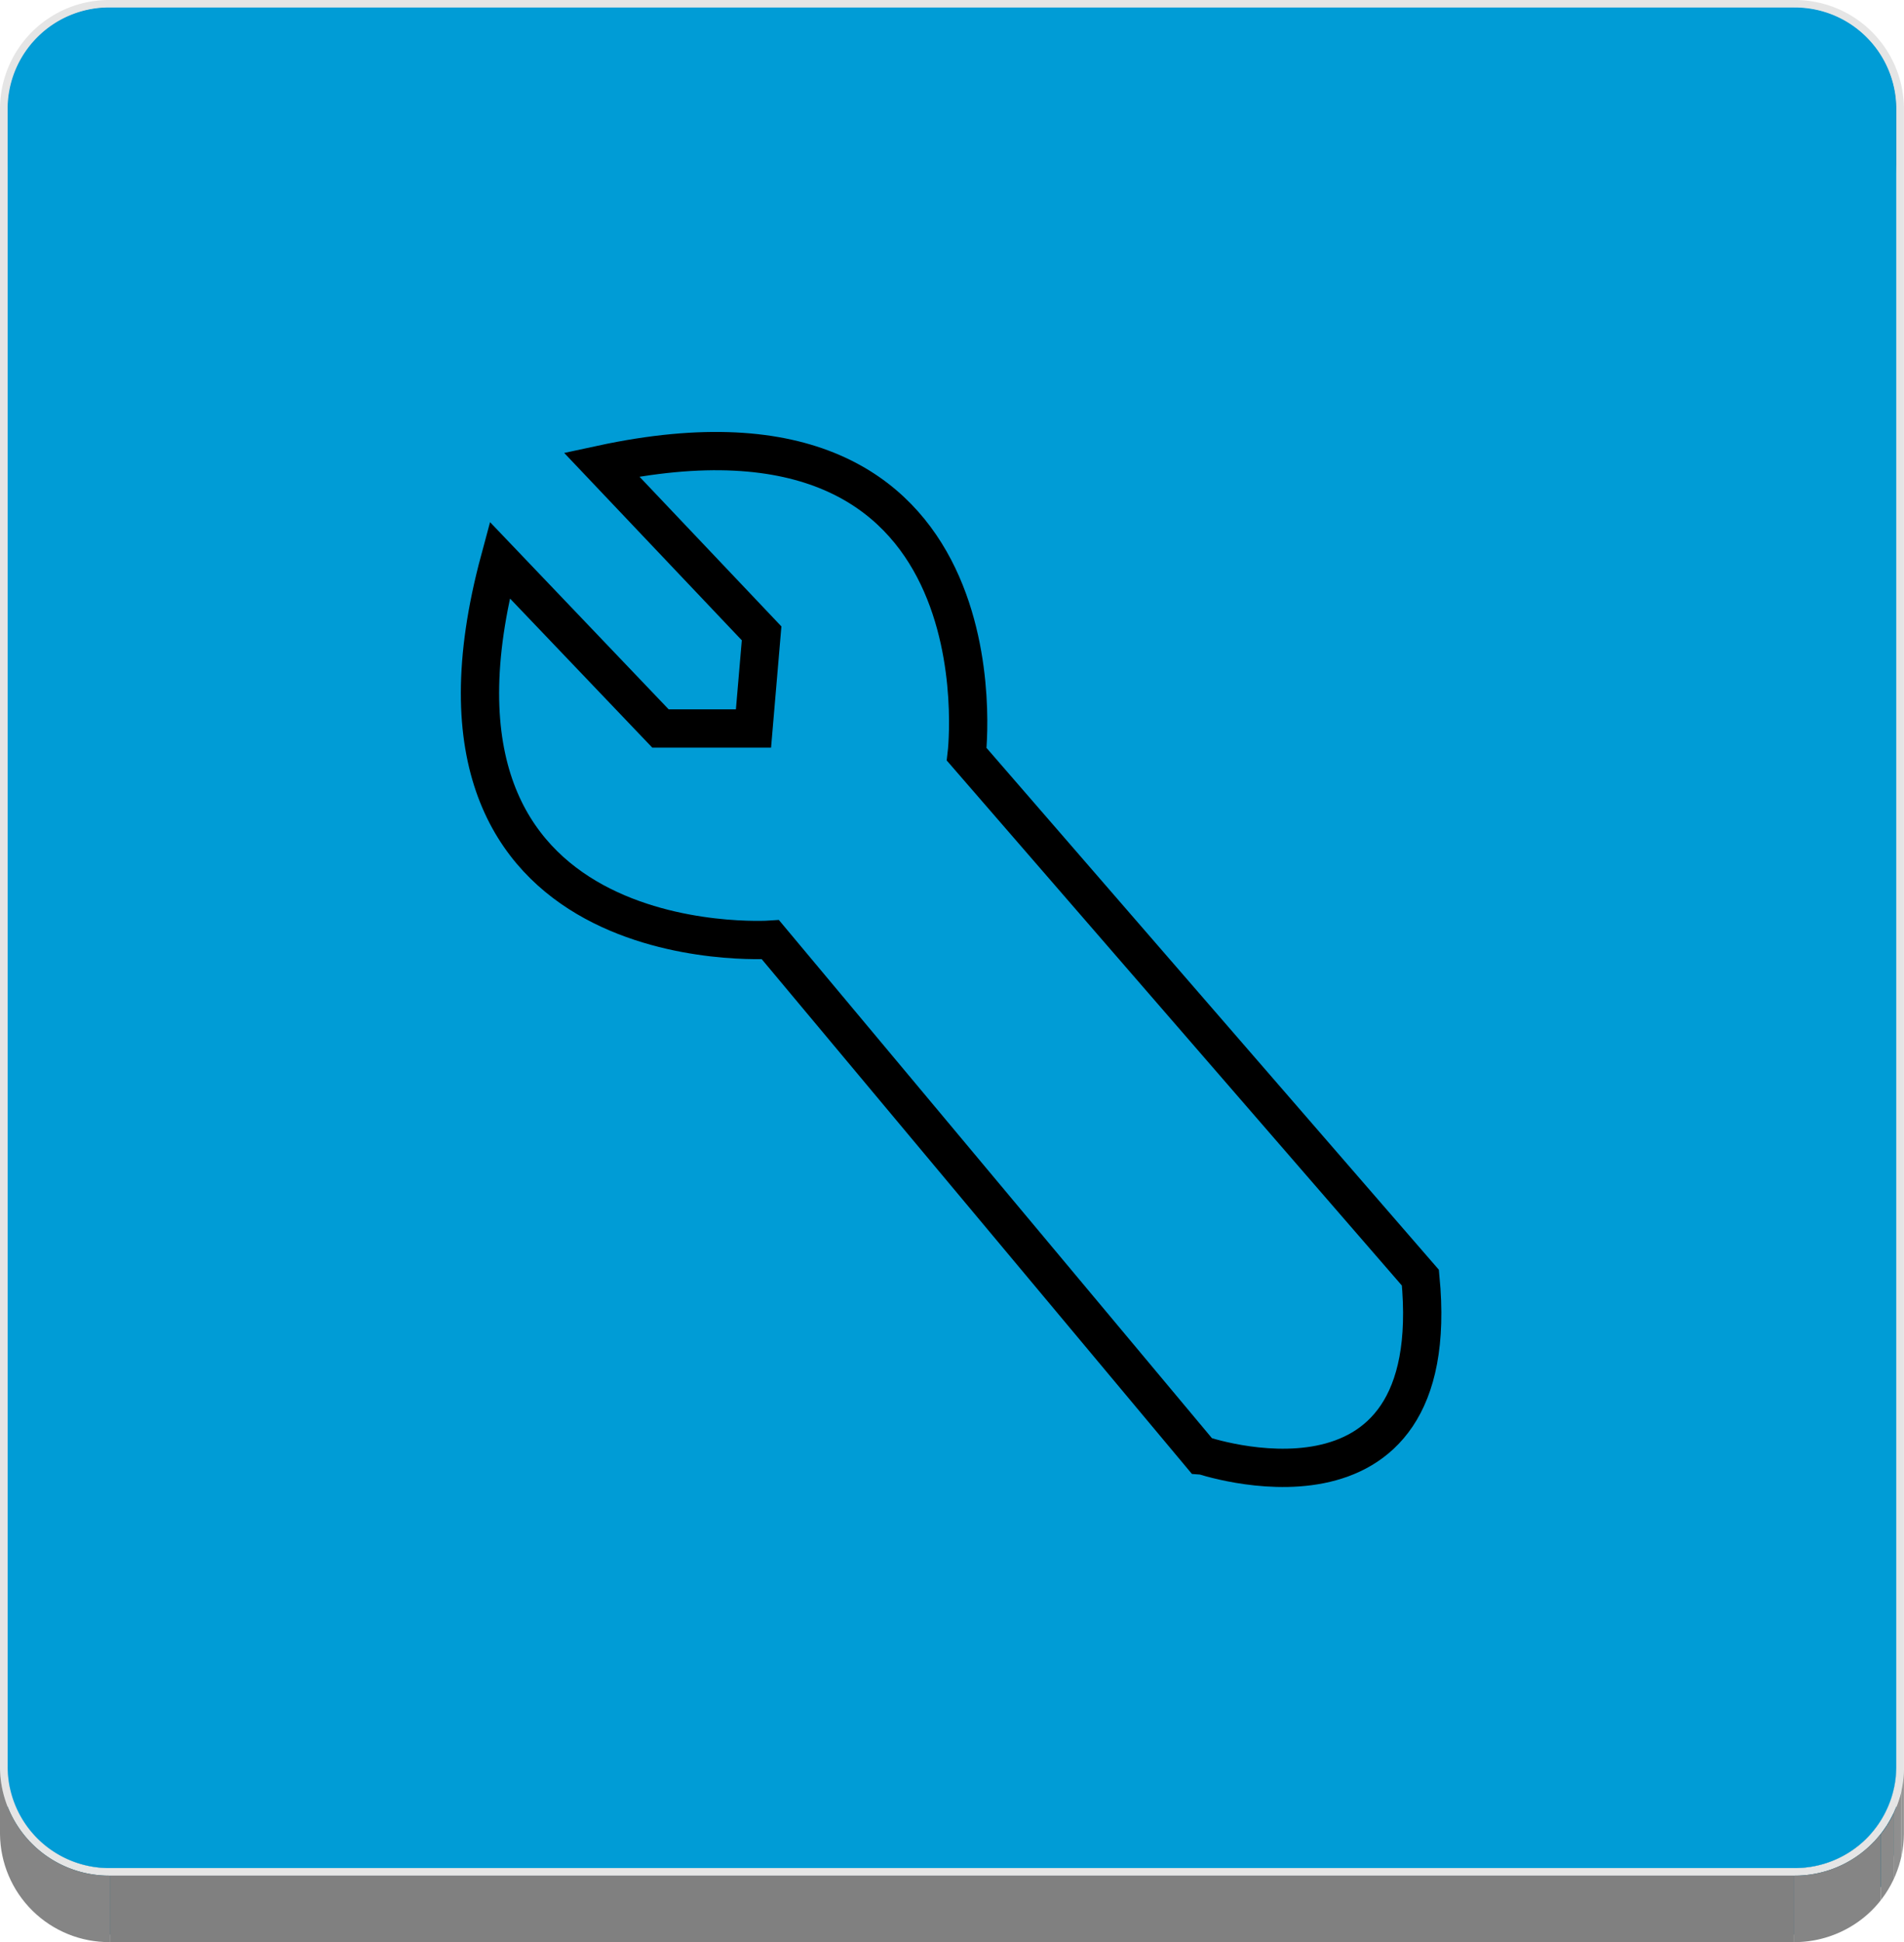 <svg id="Layer_1" data-name="Layer 1" xmlns="http://www.w3.org/2000/svg" xmlns:xlink="http://www.w3.org/1999/xlink" viewBox="0 0 248.7 253.59"><defs><style>.cls-1,.cls-22{fill:none;}.cls-2{isolation:isolate;}.cls-3{fill:gray;}.cls-4{clip-path:url(#clip-path);}.cls-5{fill:#858585;}.cls-6{clip-path:url(#clip-path-2);}.cls-7{fill:#8a8a8a;}.cls-8{fill:#8f8f8f;}.cls-9{fill:#949494;}.cls-10{clip-path:url(#clip-path-3);}.cls-11{fill:#005a7c;}.cls-12{clip-path:url(#clip-path-4);}.cls-13{fill:#005778;}.cls-14{clip-path:url(#clip-path-5);}.cls-15{fill:#00658b;}.cls-16{fill:#006186;}.cls-17{fill:#005e81;}.cls-18{fill:#e5e5e5;}.cls-19{fill:#009cd6;}.cls-20{clip-path:url(#clip-path-6);}.cls-21{clip-path:url(#clip-path-7);}.cls-22{stroke:#000;stroke-miterlimit:10;stroke-width:5px;}</style><clipPath id="clip-path" transform="translate(-17.73 -147.3)"><path class="cls-1" d="M265.42,161.42v8.68A13.25,13.25,0,0,0,252.09,157v-8.68A13.25,13.25,0,0,1,265.42,161.42Z"/></clipPath><clipPath id="clip-path-2" transform="translate(-17.73 -147.3)"><path class="cls-1" d="M32.06,148.28V157A13.25,13.25,0,0,0,18.73,170.1v-8.68A13.25,13.25,0,0,1,32.06,148.28Z"/></clipPath><clipPath id="clip-path-3" transform="translate(-17.73 -147.3)"><path class="cls-1" d="M21.56,394.86a13,13,0,0,1-2.83-8.08V378.1a12.92,12.92,0,0,0,2.83,8.07v8.69Z"/></clipPath><clipPath id="clip-path-4" transform="translate(-17.73 -147.3)"><path class="cls-1" d="M21.56,394.86a1.22,1.22,0,0,1,0-.33v-8.36a13.36,13.36,0,0,0,10.5,5.05v8.69A13.39,13.39,0,0,1,21.56,394.86Z"/></clipPath><clipPath id="clip-path-5" transform="translate(-17.73 -147.3)"><path class="cls-1" d="M265.42,378.1v8.68a13.25,13.25,0,0,1-13.33,13.13v-8.69A13.24,13.24,0,0,0,265.42,378.1Z"/></clipPath><clipPath id="clip-path-6" transform="translate(-17.73 -147.3)"><path class="cls-1" d="M266.42,378.1v8.68a14.24,14.24,0,0,1-14.33,14.11v-8.68A14.24,14.24,0,0,0,266.42,378.1Z"/></clipPath><clipPath id="clip-path-7" transform="translate(-17.73 -147.3)"><path class="cls-1" d="M32.06,392.21v8.68a14.24,14.24,0,0,1-14.33-14.11V378.1A14.24,14.24,0,0,0,32.06,392.21Z"/></clipPath></defs><title>icon_setup</title><g class="cls-2"><rect class="cls-3" x="14.34" y="0.98" width="220.02" height="8.68"/><g class="cls-2"><g class="cls-4"><g class="cls-2"><path class="cls-5" d="M265.42,161.42v8.68A13.25,13.25,0,0,0,252.09,157v-8.68a13.25,13.25,0,0,1,13.33,13.14" transform="translate(-17.73 -147.3)"/></g></g></g><g class="cls-2"><g class="cls-6"><g class="cls-2"><path class="cls-5" d="M32.06,148.28V157A13.37,13.37,0,0,0,21.56,162v-8.68a13.37,13.37,0,0,1,10.5-5.06" transform="translate(-17.73 -147.3)"/><path class="cls-7" d="M21.56,153.34V162a13.23,13.23,0,0,0-1.62,2.61V156a13.23,13.23,0,0,1,1.62-2.61" transform="translate(-17.73 -147.3)"/><path class="cls-8" d="M19.94,156v8.68a12.89,12.89,0,0,0-.9,2.69v-8.69a13,13,0,0,1,.9-2.68" transform="translate(-17.73 -147.3)"/><path class="cls-9" d="M19,158.63v8.69a12.73,12.73,0,0,0-.31,2.78v-8.68a12.83,12.83,0,0,1,.31-2.79" transform="translate(-17.73 -147.3)"/></g></g></g><g class="cls-2"><g class="cls-10"><g class="cls-2"><path class="cls-11" d="M32.06,391.22v8.69a13.25,13.25,0,0,1-13.33-13.13V378.1a13.24,13.24,0,0,0,13.33,13.12" transform="translate(-17.73 -147.3)"/></g></g></g><g class="cls-2"><g class="cls-12"><g class="cls-2"><path class="cls-11" d="M32.06,391.22v8.69a13.25,13.25,0,0,1-13.33-13.13V378.1a13.24,13.24,0,0,0,13.33,13.12" transform="translate(-17.73 -147.3)"/></g></g></g><rect class="cls-13" x="14.34" y="243.93" width="220.02" height="8.68"/><g class="cls-2"><g class="cls-14"><g class="cls-2"><path class="cls-15" d="M265.42,378.1v8.68a12.8,12.8,0,0,1-.3,2.78v-8.68a12.8,12.8,0,0,0,.3-2.78" transform="translate(-17.73 -147.3)"/><path class="cls-16" d="M265.12,380.88v8.68a13,13,0,0,1-.9,2.68v-8.68a13,13,0,0,0,.9-2.68" transform="translate(-17.73 -147.3)"/><path class="cls-17" d="M264.22,383.56v8.68a13.23,13.23,0,0,1-1.62,2.61v-8.68a13.23,13.23,0,0,0,1.62-2.61" transform="translate(-17.73 -147.3)"/><path class="cls-11" d="M262.6,386.17v8.68a13.39,13.39,0,0,1-10.51,5.06v-8.69a13.41,13.41,0,0,0,10.51-5.05" transform="translate(-17.73 -147.3)"/></g></g></g><path class="cls-18" d="M252.09,147.3a14.24,14.24,0,0,1,14.33,14.12V378.1a14.24,14.24,0,0,1-14.33,14.11h-220A14.24,14.24,0,0,1,17.73,378.1V161.42A14.24,14.24,0,0,1,32.06,147.3Zm13.33,230.8V161.42a13.25,13.25,0,0,0-13.33-13.14h-220a13.25,13.25,0,0,0-13.33,13.14V378.1a13.24,13.24,0,0,0,13.33,13.12h220a13.24,13.24,0,0,0,13.33-13.12" transform="translate(-17.73 -147.3)"/><path class="cls-19" d="M252.09,148.28a13.25,13.25,0,0,1,13.33,13.14V378.1a13.24,13.24,0,0,1-13.33,13.12h-220A13.24,13.24,0,0,1,18.73,378.1V161.42a13.25,13.25,0,0,1,13.33-13.14Z" transform="translate(-17.73 -147.3)"/><rect class="cls-3" x="14.34" y="244.91" width="220.02" height="8.68"/><g class="cls-2"><g class="cls-20"><g class="cls-2"><path class="cls-9" d="M266.42,378.1v8.68a14,14,0,0,1-.32,3v-8.69a14,14,0,0,0,.32-3" transform="translate(-17.73 -147.3)"/><path class="cls-8" d="M266.1,381.08v8.69a13.78,13.78,0,0,1-1,2.88V384a13.4,13.4,0,0,0,1-2.88" transform="translate(-17.73 -147.3)"/><path class="cls-7" d="M265.12,384v8.69a13.9,13.9,0,0,1-1.73,2.8v-8.68a13.7,13.7,0,0,0,1.73-2.81" transform="translate(-17.73 -147.3)"/><path class="cls-5" d="M263.39,386.77v8.68a14.41,14.41,0,0,1-11.3,5.44v-8.68a14.41,14.41,0,0,0,11.3-5.44" transform="translate(-17.73 -147.3)"/></g></g></g><g class="cls-2"><g class="cls-21"><g class="cls-2"><path class="cls-5" d="M32.06,392.21v8.68a14.24,14.24,0,0,1-14.33-14.11V378.1a14.24,14.24,0,0,0,14.33,14.11" transform="translate(-17.73 -147.3)"/></g></g></g></g><path class="cls-22" d="M203.26,314.13,144,245.79s5.9-49.38-47.7-37.84L117.21,230l-1.06,12.42H104l-21-22C68.74,273.33,118.36,270,118.36,270l56.23,67.26S206.57,348.31,203.26,314.13Z" transform="translate(-17.73 -147.3)"/><path class="cls-22" d="M138,251.24" transform="translate(-17.73 -147.3)"/><path class="cls-22" d="M194.22,318.5" transform="translate(-17.73 -147.3)"/></svg>